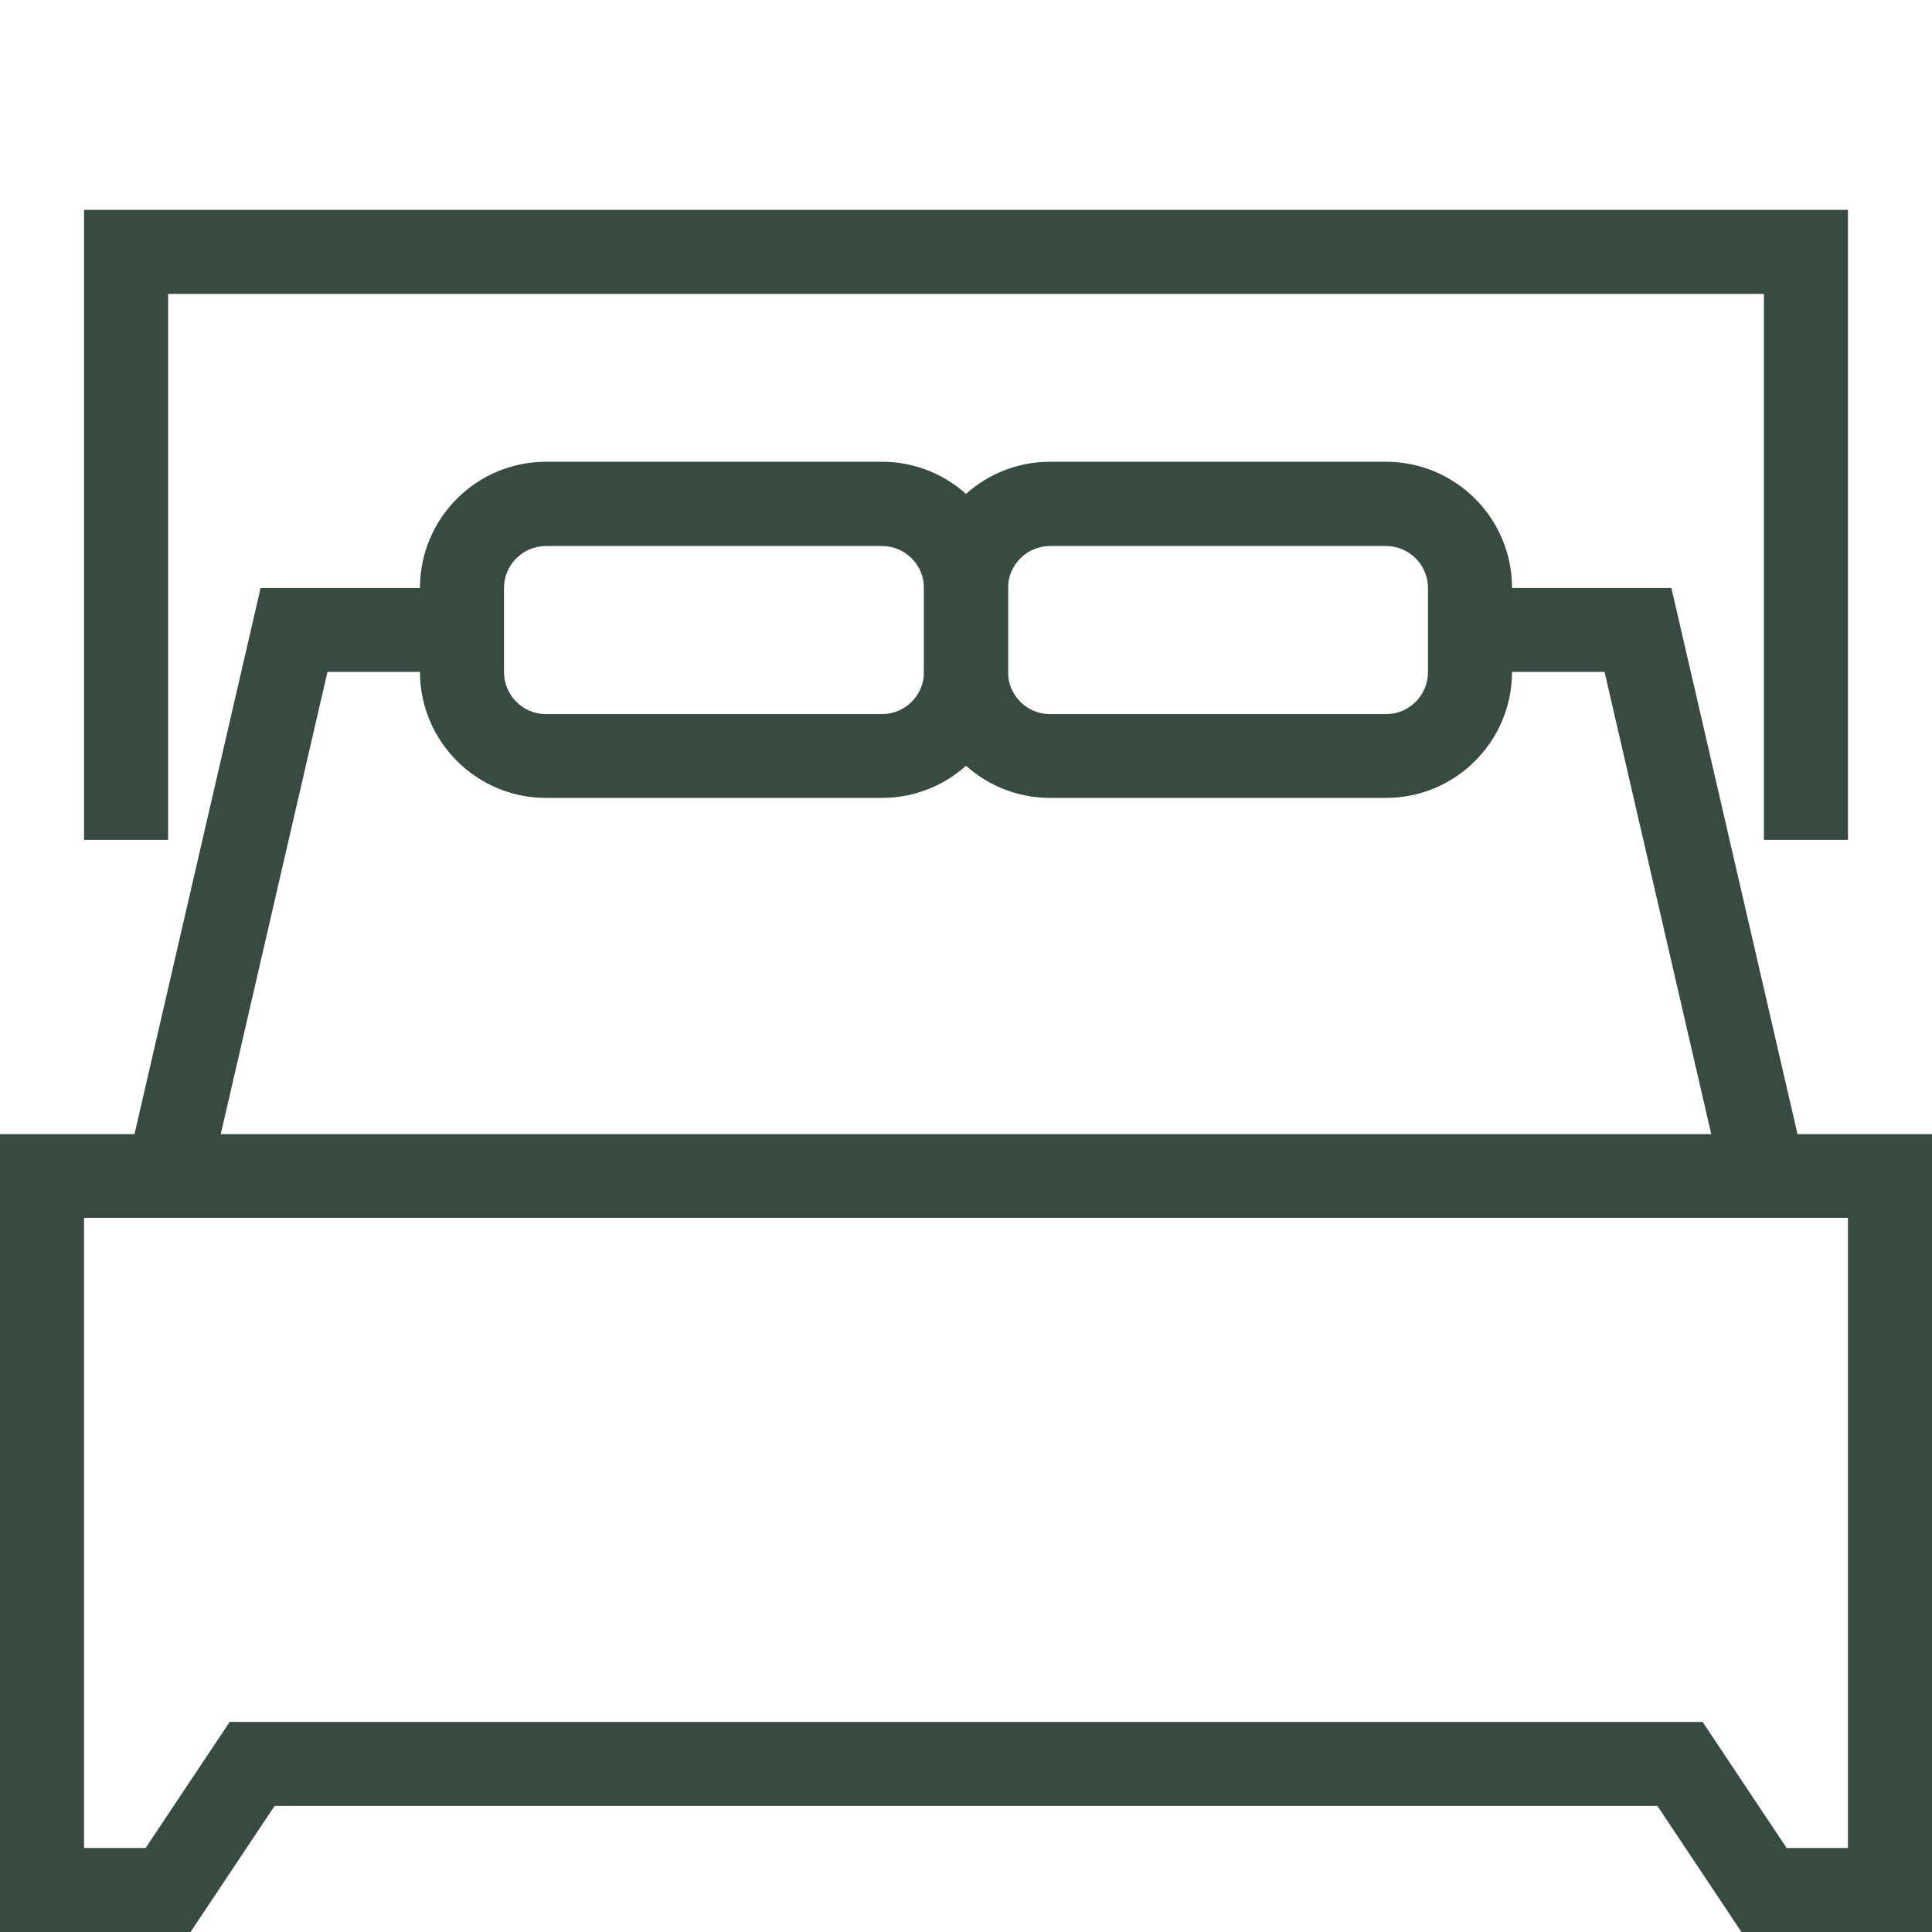 <?xml version="1.0" encoding="UTF-8"?>
<svg id="Layer_1" xmlns="http://www.w3.org/2000/svg" width="800" height="800" xmlns:xlink="http://www.w3.org/1999/xlink" version="1.1" viewBox="0 0 800 800">
  <!-- Generator: Adobe Illustrator 29.2.1, SVG Export Plug-In . SVG Version: 2.1.0 Build 116)  -->
  <defs>
    <style>
      .st0 {
        fill: #384b43;
      }
    </style>
  </defs>
  <path class="st0" d="M800,800h-78.9l-34.8-52.2H113.7l-34.8,52.2H0v-330.4h800v330.4ZM739.7,765.2h25.5v-260.9H34.8v260.9h25.5l34.8-52.2h609.9l34.8,52.2Z"/>
  <polygon class="st0" points="765.2 347.8 730.4 347.8 730.4 121.7 400 121.7 400 86.9 765.2 86.9 765.2 347.8"/>
  <polygon class="st0" points="69.6 347.8 34.8 347.8 34.8 86.9 400 86.9 400 121.7 69.6 121.7 69.6 347.8"/>
  <polygon class="st0" points="86.5 490.9 52.6 483 107.9 243.5 191.3 243.5 191.3 278.2 135.6 278.2 86.5 490.9"/>
  <polygon class="st0" points="713.5 490.9 664.4 278.2 608.7 278.2 608.7 243.5 692.1 243.5 747.4 483 713.5 490.9"/>
  <path class="st0" d="M365.2,330.4h-139.1c-28.8,0-52.2-23.4-52.2-52.2v-34.8c0-28.8,23.4-52.2,52.2-52.2h139.1c28.8,0,52.2,23.4,52.2,52.2v34.8c0,28.8-23.4,52.2-52.2,52.2ZM226.1,226.1c-9.6,0-17.4,7.8-17.4,17.4v34.8c0,9.6,7.8,17.4,17.4,17.4h139.1c9.6,0,17.4-7.8,17.4-17.4v-34.8c0-9.6-7.8-17.4-17.4-17.4h-139.1Z"/>
  <path class="st0" d="M573.9,330.4h-139.1c-28.8,0-52.2-23.4-52.2-52.2v-34.8c0-28.8,23.4-52.2,52.2-52.2h139.1c28.8,0,52.2,23.4,52.2,52.2v34.8c0,28.8-23.4,52.2-52.2,52.2ZM434.8,226.1c-9.6,0-17.4,7.8-17.4,17.4v34.8c0,9.6,7.8,17.4,17.4,17.4h139.1c9.6,0,17.4-7.8,17.4-17.4v-34.8c0-9.6-7.8-17.4-17.4-17.4h-139.1Z"/>
</svg>